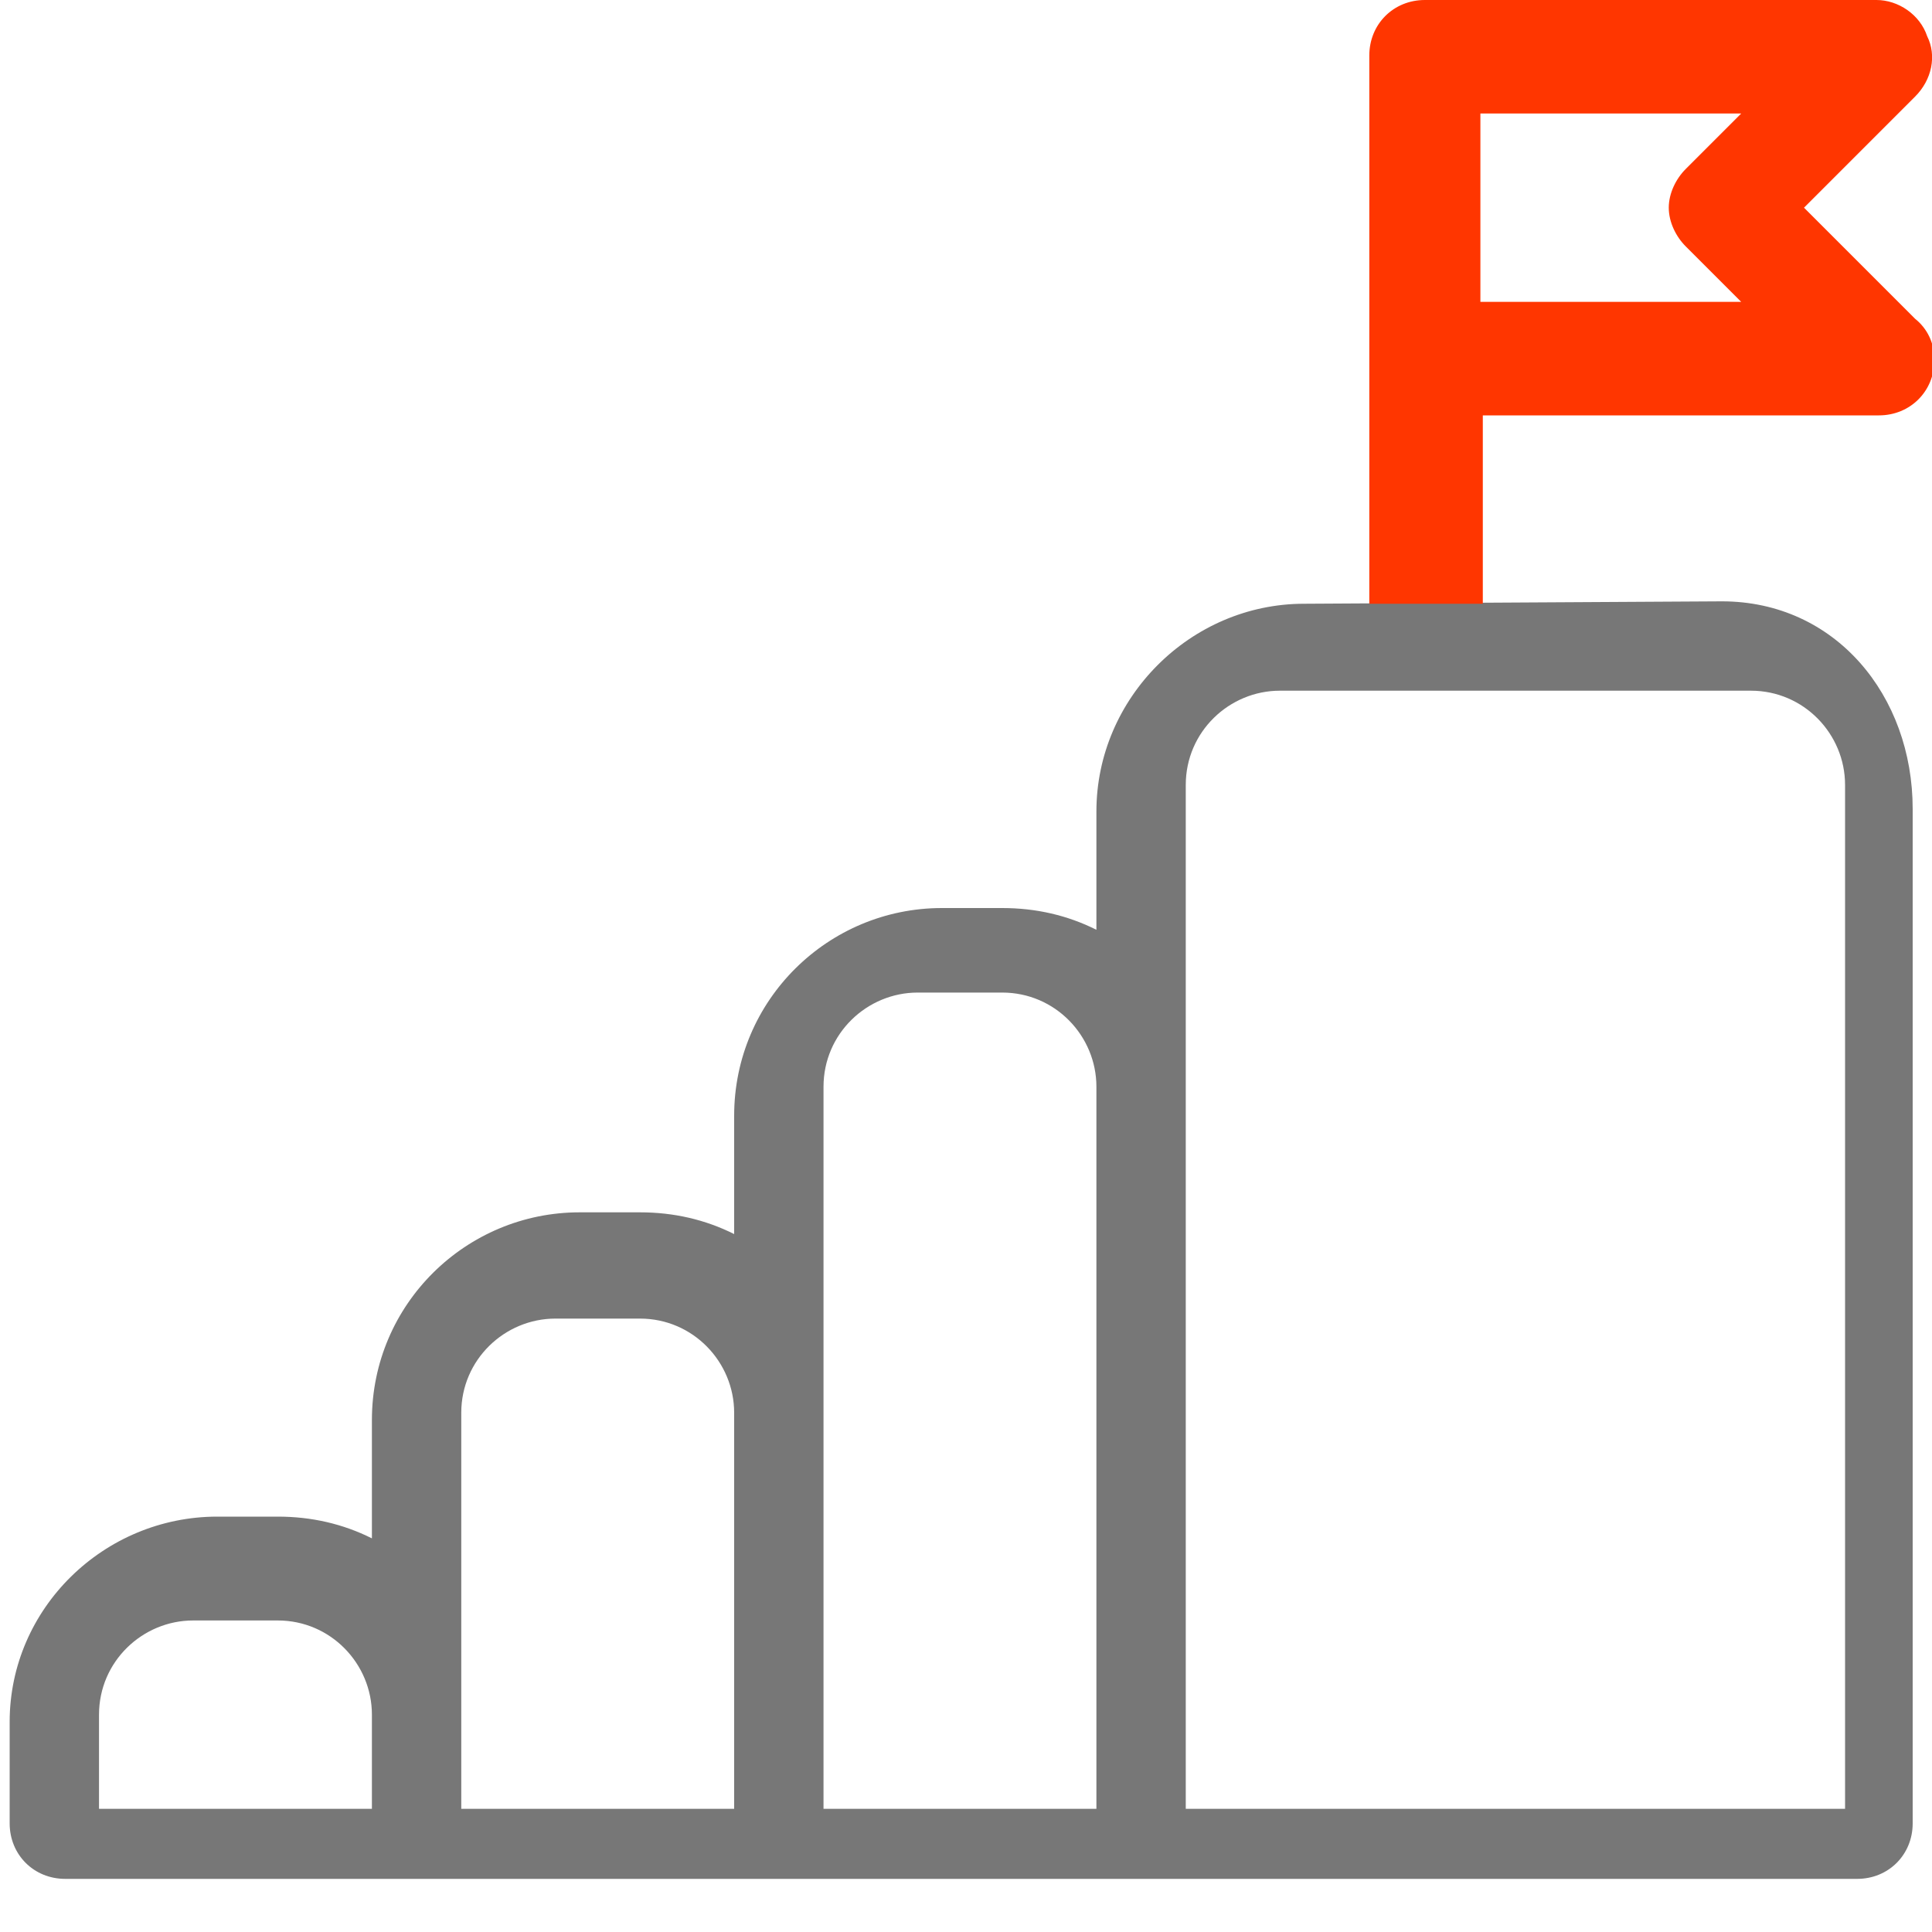 <?xml version="1.0" encoding="utf-8"?>
<!-- Generator: Adobe Illustrator 22.0.1, SVG Export Plug-In . SVG Version: 6.00 Build 0)  -->
<svg version="1.1" id="Capa_1" xmlns="http://www.w3.org/2000/svg" xmlns:xlink="http://www.w3.org/1999/xlink" x="0px" y="0px"
	 viewBox="0 0 80 80" style="enable-background:new 0 0 80 80;" xml:space="preserve">
<style type="text/css">
	.st0{fill:#777777;}
	.st1{fill:#FF3600;}
</style>
<g id="surface1">
	<path class="st0" d="M54,25c-4.7,0-8.6,3.9-8.6,8.6v4.9c-1.2-0.6-2.5-0.9-3.9-0.9H39c-4.7,0-8.6,3.8-8.6,8.6v4.9
		c-1.2-0.6-2.5-0.9-3.9-0.9H24c-4.7,0-8.6,3.8-8.6,8.6v4.9c-1.2-0.6-2.5-0.9-3.9-0.9H9c-4.7,0-8.6,3.8-8.6,8.5v4.2
		c0,1.3,1,2.3,2.3,2.3h74.2c1.3,0,2.3-1,2.3-2.3v-42c0-4.7-3.2-8.6-7.9-8.6L54,25L54,25z M4.1,71c0-2.2,1.8-3.9,3.9-3.9h3.5
		c2.2,0,3.9,1.8,3.9,3.9v3.9H4.1V71z M19.1,71V58.5c0-2.2,1.8-3.9,3.9-3.9h3.5c2.2,0,3.9,1.8,3.9,3.9v16.4H19.1V71L19.1,71z
		 M34.1,58.5V45c0-2.2,1.8-3.9,3.9-3.9h3.5c2.2,0,3.9,1.8,3.9,3.9v29.9H34.1V58.5L34.1,58.5z M76.4,74.9H49.1V32.5
		c0-2.2,1.8-3.9,3.9-3.9h19.5c2.2,0,3.9,1.8,3.9,3.9V74.9L76.4,74.9z"/>
	<path class="st1" d="M74.7,8.6L79.3,4c0.7-0.7,0.9-1.7,0.5-2.5C79.5,0.6,78.6,0,77.7,0H59c-1.3,0-2.3,1-2.3,2.3V25h4.7v-7.8h16.4
		c1.3,0,2.3-1,2.3-2.3c0-0.7-0.3-1.3-0.8-1.7L74.7,8.6z M69.8,10.2l2.3,2.3H61.3V4.7h10.8L69.8,7c-0.4,0.4-0.7,1-0.7,1.6
		C69.1,9.2,69.4,9.8,69.8,10.2z M61.3,25.3h-4.7"/>
</g>
</svg>
